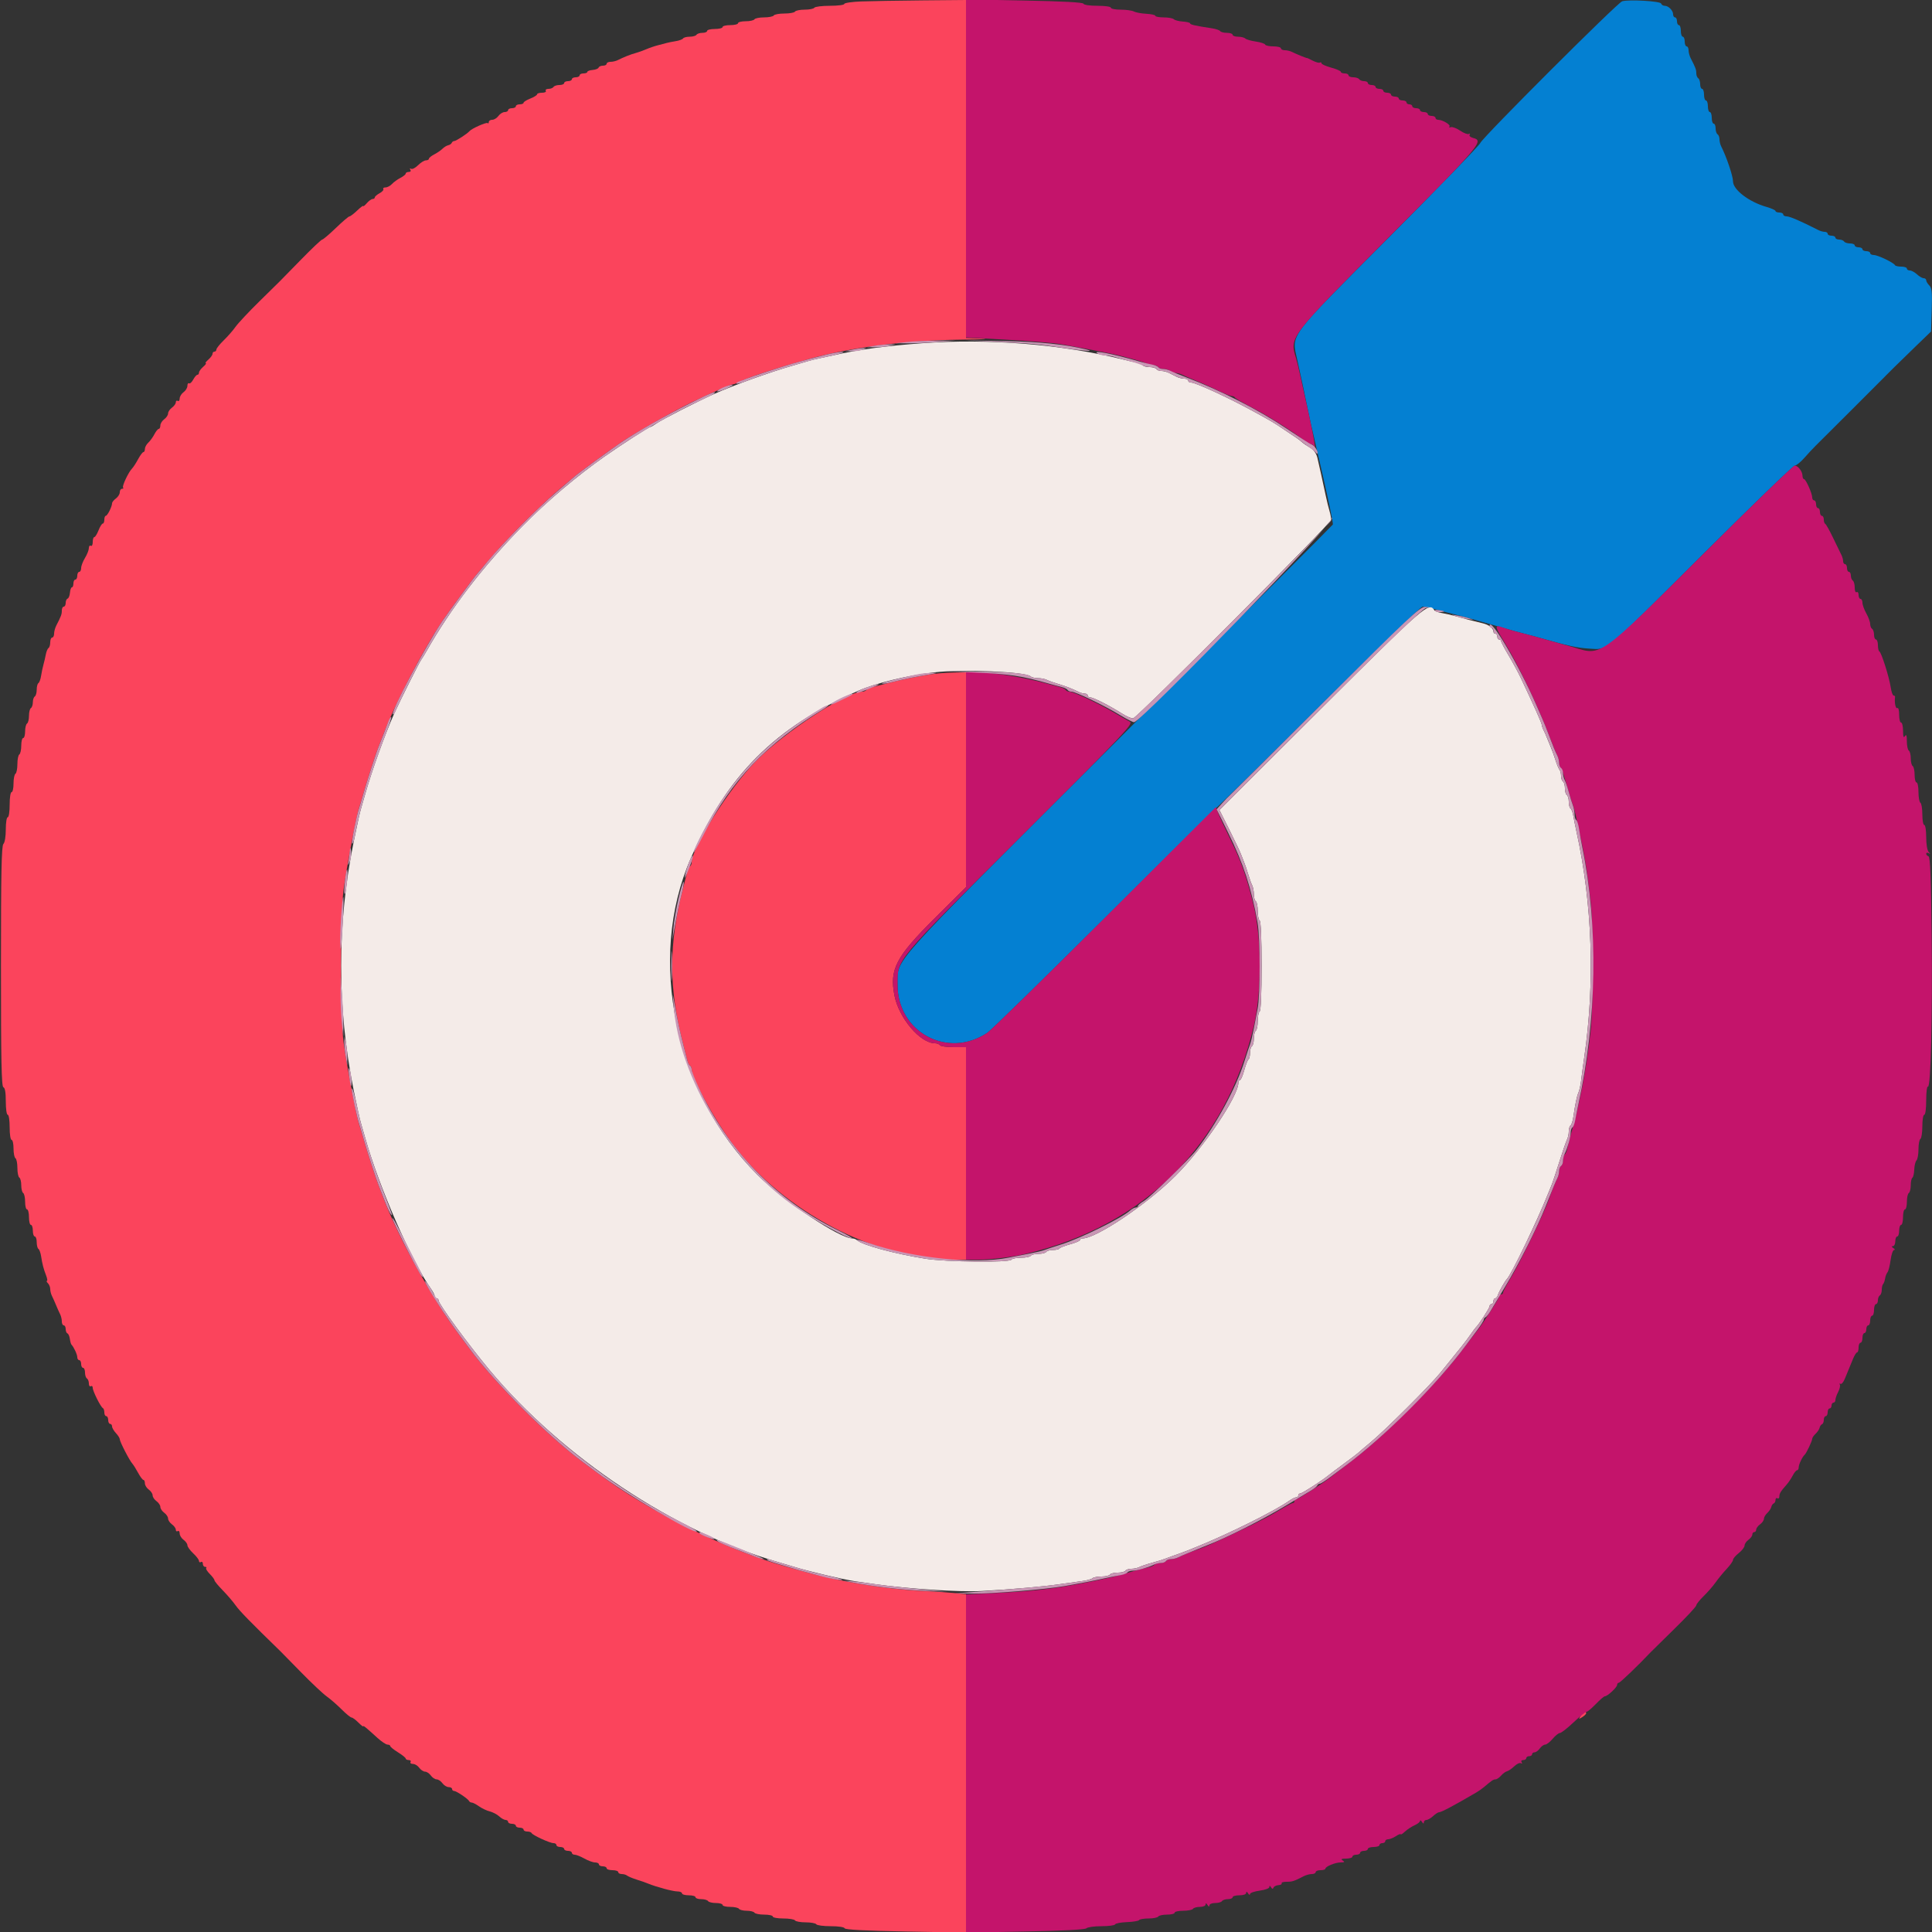 <svg xmlns="http://www.w3.org/2000/svg" xmlns:xlink="http://www.w3.org/1999/xlink" id="svg" width="400" height="400" viewBox="0, 0, 400,400"><rect x="0" y="0" width="400" height="400" fill="#333333" stroke="none"/><g id="svgg"><path id="path0" d="M335.856 0.262 C 334.878 0.543,306.882 28.510,306.473 29.614 C 306.300 30.082,297.792 38.865,287.566 49.133 C 266.325 70.459,267.383 69.039,268.603 74.600 C 269.551 78.925,269.854 80.347,270.560 83.800 C 271.229 87.074,271.341 87.576,272.800 93.800 C 274.872 102.641,276.099 108.432,275.939 108.607 C 275.007 109.626,261.379 123.269,227.849 156.751 C 183.469 201.067,185.869 198.380,185.826 203.800 C 185.746 213.682,196.157 219.316,204.394 213.848 C 205.167 213.335,215.719 203.034,227.842 190.958 C 239.966 178.881,250.986 168.010,252.332 166.800 C 253.678 165.590,263.577 155.825,274.330 145.100 C 285.082 134.375,294.168 125.600,294.520 125.600 C 294.873 125.600,296.205 125.887,297.480 126.239 C 298.756 126.590,300.430 127.028,301.200 127.212 C 301.970 127.396,303.275 127.739,304.100 127.973 C 304.925 128.208,306.275 128.590,307.100 128.823 C 307.925 129.055,309.185 129.415,309.900 129.623 C 312.754 130.451,314.263 130.869,315.600 131.200 C 316.370 131.391,317.630 131.726,318.400 131.946 C 324.622 133.719,326.562 134.146,329.068 134.293 C 332.957 134.521,331.637 135.617,352.610 114.733 C 362.736 104.650,371.286 96.392,371.610 96.382 C 371.935 96.371,372.830 95.644,373.600 94.765 C 374.370 93.887,375.410 92.770,375.912 92.284 C 376.694 91.526,389.886 78.347,392.200 76.012 C 392.640 75.568,394.530 73.727,396.400 71.921 L 399.799 68.637 399.941 64.188 C 400.057 60.510,399.971 59.628,399.441 59.098 C 399.088 58.746,398.800 58.264,398.800 58.029 C 398.800 57.793,398.564 57.600,398.275 57.600 C 397.987 57.600,397.364 57.240,396.892 56.800 C 396.420 56.360,395.756 56.000,395.417 56.000 C 395.078 56.000,394.800 55.820,394.800 55.600 C 394.800 55.380,394.275 55.200,393.633 55.200 C 392.992 55.200,392.407 55.065,392.333 54.900 C 392.112 54.401,388.778 52.800,387.962 52.800 C 387.543 52.800,387.200 52.620,387.200 52.400 C 387.200 52.180,386.840 52.000,386.400 52.000 C 385.960 52.000,385.600 51.820,385.600 51.600 C 385.600 51.380,385.240 51.200,384.800 51.200 C 384.360 51.200,384.000 51.020,384.000 50.800 C 384.000 50.580,383.561 50.400,383.024 50.400 C 382.487 50.400,381.936 50.220,381.800 50.000 C 381.664 49.780,381.203 49.600,380.776 49.600 C 380.349 49.600,380.000 49.420,380.000 49.200 C 380.000 48.980,379.640 48.800,379.200 48.800 C 378.760 48.800,378.400 48.620,378.400 48.400 C 378.400 48.180,378.128 48.000,377.795 48.000 C 377.462 48.000,376.877 47.841,376.495 47.646 C 372.922 45.824,370.564 44.800,369.944 44.800 C 369.535 44.800,369.200 44.620,369.200 44.400 C 369.200 44.180,368.840 44.000,368.400 44.000 C 367.960 44.000,367.600 43.859,367.600 43.687 C 367.600 43.515,366.745 43.129,365.700 42.829 C 362.078 41.787,358.800 39.273,358.800 37.536 C 358.800 36.453,357.448 32.457,356.353 30.305 C 356.159 29.923,356.000 29.259,356.000 28.829 C 356.000 28.399,355.820 27.936,355.600 27.800 C 355.380 27.664,355.200 27.113,355.200 26.576 C 355.200 26.039,355.020 25.600,354.800 25.600 C 354.580 25.600,354.400 25.060,354.400 24.400 C 354.400 23.740,354.220 23.200,354.000 23.200 C 353.780 23.200,353.600 22.660,353.600 22.000 C 353.600 21.340,353.420 20.800,353.200 20.800 C 352.980 20.800,352.800 20.260,352.800 19.600 C 352.800 18.940,352.620 18.400,352.400 18.400 C 352.180 18.400,352.000 17.961,352.000 17.424 C 352.000 16.887,351.820 16.336,351.600 16.200 C 351.380 16.064,351.200 15.601,351.200 15.171 C 351.200 14.416,351.056 14.026,350.062 12.105 C 349.808 11.613,349.600 10.848,349.600 10.405 C 349.600 9.962,349.420 9.600,349.200 9.600 C 348.980 9.600,348.800 9.150,348.800 8.600 C 348.800 8.050,348.620 7.600,348.400 7.600 C 348.180 7.600,348.000 7.060,348.000 6.400 C 348.000 5.740,347.820 5.200,347.600 5.200 C 347.380 5.200,347.200 4.840,347.200 4.400 C 347.200 3.960,347.020 3.600,346.800 3.600 C 346.580 3.600,346.400 3.317,346.400 2.971 C 346.400 2.177,345.442 1.200,344.662 1.200 C 344.335 1.200,343.996 0.987,343.909 0.727 C 343.744 0.231,337.266 -0.143,335.856 0.262 " stroke="none" fill="#0480d2" fill-rule="evenodd"></path><path id="path1" d="M191.000 71.055 C 183.206 71.632,177.780 72.369,172.600 73.552 C 171.720 73.753,170.370 74.041,169.600 74.193 C 168.830 74.344,167.750 74.611,167.200 74.787 C 166.650 74.963,165.390 75.335,164.400 75.614 C 159.620 76.960,151.966 79.717,147.742 81.614 C 144.294 83.163,137.031 86.876,135.938 87.649 C 135.354 88.062,134.775 88.400,134.651 88.400 C 134.335 88.400,128.793 91.972,125.200 94.491 C 119.455 98.519,113.111 103.895,108.182 108.911 C 100.012 117.224,93.337 125.920,88.308 134.800 C 87.872 135.570,87.374 136.380,87.202 136.600 C 86.816 137.095,82.800 145.101,81.614 147.742 C 79.717 151.966,76.960 159.620,75.614 164.400 C 75.335 165.390,74.970 166.650,74.803 167.200 C 74.507 168.174,74.074 170.120,73.245 174.200 C 69.766 191.318,69.758 208.429,73.219 225.700 C 73.934 229.267,74.499 231.799,74.803 232.800 C 74.970 233.350,75.335 234.610,75.614 235.600 C 78.451 245.676,85.205 261.164,89.247 266.862 C 89.661 267.446,90.000 268.121,90.000 268.362 C 90.000 268.603,90.180 268.800,90.400 268.800 C 90.620 268.800,90.800 268.997,90.800 269.239 C 90.800 269.977,97.019 278.469,101.372 283.676 C 116.481 301.747,139.636 317.167,161.000 323.384 C 162.320 323.768,163.850 324.223,164.400 324.395 C 167.393 325.330,174.639 327.037,177.200 327.409 C 178.190 327.553,180.080 327.825,181.400 328.014 C 187.972 328.953,198.872 329.651,203.200 329.409 C 209.492 329.059,216.043 328.484,219.400 327.990 C 220.940 327.763,223.010 327.475,224.000 327.350 C 224.990 327.225,225.971 326.960,226.180 326.761 C 226.389 326.563,227.233 326.400,228.056 326.400 C 228.879 326.400,229.664 326.220,229.800 326.000 C 229.936 325.780,230.656 325.600,231.400 325.600 C 232.144 325.600,232.864 325.420,233.000 325.200 C 233.136 324.980,233.689 324.800,234.229 324.800 C 234.769 324.800,235.523 324.638,235.905 324.439 C 236.287 324.240,237.410 323.860,238.400 323.593 C 239.390 323.327,240.560 322.967,241.000 322.795 C 241.440 322.622,242.430 322.264,243.200 322.000 C 243.970 321.736,245.005 321.357,245.500 321.160 C 245.995 320.962,246.805 320.638,247.300 320.441 C 253.989 317.771,263.860 312.883,266.862 310.753 C 267.446 310.339,268.121 310.000,268.362 310.000 C 268.603 310.000,268.800 309.820,268.800 309.600 C 268.800 309.380,268.990 309.200,269.222 309.200 C 269.611 309.200,273.688 306.568,275.162 305.365 C 275.513 305.079,276.970 303.985,278.400 302.935 C 279.830 301.884,281.090 300.925,281.200 300.803 C 281.310 300.682,282.478 299.686,283.796 298.591 C 286.799 296.096,296.069 286.856,298.201 284.233 C 302.647 278.763,303.494 277.692,304.390 276.400 C 304.924 275.630,305.460 274.910,305.581 274.800 C 306.177 274.256,308.400 270.814,308.400 270.435 C 308.400 270.196,308.580 270.000,308.800 270.000 C 309.020 270.000,309.200 269.730,309.200 269.400 C 309.200 269.070,309.359 268.800,309.553 268.800 C 309.748 268.800,310.007 268.485,310.129 268.100 C 310.346 267.415,311.604 265.196,312.000 264.800 C 312.892 263.908,318.226 252.850,320.441 247.300 C 320.638 246.805,320.972 245.995,321.182 245.500 C 321.392 245.005,322.132 242.800,322.827 240.600 C 323.521 238.400,324.249 236.287,324.445 235.905 C 324.640 235.523,324.800 234.769,324.800 234.229 C 324.800 233.689,324.961 233.148,325.158 233.026 C 325.355 232.905,325.614 232.129,325.735 231.303 C 326.154 228.435,326.456 226.996,326.806 226.200 C 327.000 225.760,327.253 224.590,327.368 223.600 C 327.483 222.610,327.761 220.540,327.986 219.000 C 330.248 203.493,329.693 187.167,326.396 172.200 C 326.154 171.100,325.856 169.613,325.734 168.896 C 325.612 168.179,325.351 167.494,325.156 167.373 C 324.960 167.252,324.800 166.634,324.800 166.000 C 324.800 165.366,324.620 164.736,324.400 164.600 C 324.180 164.464,324.000 163.834,324.000 163.200 C 324.000 162.566,323.820 161.936,323.600 161.800 C 323.380 161.664,323.200 161.149,323.200 160.656 C 323.200 160.163,323.057 159.589,322.882 159.380 C 322.707 159.171,322.335 158.280,322.055 157.400 C 321.776 156.520,321.355 155.350,321.120 154.800 C 320.885 154.250,320.516 153.350,320.300 152.800 C 320.084 152.250,319.748 151.487,319.553 151.105 C 319.359 150.723,319.200 150.246,319.200 150.045 C 319.200 149.711,317.560 146.042,314.888 140.400 C 314.315 139.190,313.161 137.057,312.323 135.659 C 311.485 134.262,310.800 132.957,310.800 132.759 C 310.800 132.562,310.620 132.400,310.400 132.400 C 310.180 132.400,310.000 132.130,310.000 131.800 C 310.000 131.470,309.820 131.200,309.600 131.200 C 309.380 131.200,309.200 131.007,309.200 130.771 C 309.200 130.075,308.270 129.349,306.993 129.047 C 304.950 128.563,303.063 128.071,301.400 127.589 C 300.520 127.334,299.213 127.032,298.496 126.919 C 297.779 126.805,297.094 126.551,296.973 126.356 C 295.862 124.559,294.979 125.327,273.385 146.846 L 252.466 167.692 254.497 171.746 C 255.614 173.976,256.679 176.205,256.864 176.700 C 257.049 177.195,257.368 178.005,257.574 178.500 C 257.779 178.995,258.161 180.120,258.423 181.000 C 258.684 181.880,259.056 182.913,259.249 183.295 C 259.442 183.677,259.600 184.521,259.600 185.171 C 259.600 185.821,259.780 186.464,260.000 186.600 C 260.220 186.736,260.400 187.636,260.400 188.600 C 260.400 189.564,260.580 190.464,260.800 190.600 C 261.048 190.753,261.200 194.330,261.200 200.000 C 261.200 205.670,261.048 209.247,260.800 209.400 C 260.580 209.536,260.400 210.436,260.400 211.400 C 260.400 212.364,260.220 213.264,260.000 213.400 C 259.780 213.536,259.600 214.256,259.600 215.000 C 259.600 215.744,259.420 216.464,259.200 216.600 C 258.980 216.736,258.800 217.366,258.800 218.000 C 258.800 218.634,258.656 219.242,258.479 219.351 C 258.303 219.460,257.910 220.461,257.607 221.575 C 257.304 222.689,256.908 223.600,256.728 223.600 C 256.547 223.600,256.400 223.836,256.400 224.125 C 256.400 226.943,249.228 237.585,243.407 243.407 C 237.523 249.290,226.972 256.400,224.125 256.400 C 223.836 256.400,223.600 256.547,223.600 256.728 C 223.600 256.908,222.689 257.304,221.575 257.607 C 220.461 257.910,219.460 258.303,219.351 258.479 C 219.242 258.656,218.634 258.800,218.000 258.800 C 217.366 258.800,216.736 258.980,216.600 259.200 C 216.464 259.420,215.744 259.600,215.000 259.600 C 214.256 259.600,213.536 259.780,213.400 260.000 C 213.264 260.220,212.364 260.400,211.400 260.400 C 210.436 260.400,209.536 260.580,209.400 260.800 C 209.006 261.438,195.900 261.291,191.565 260.600 C 185.195 259.585,178.472 257.760,177.420 256.761 C 177.211 256.562,176.782 256.400,176.466 256.400 C 173.786 256.400,162.243 248.659,156.796 243.207 C 139.692 226.091,133.896 198.576,143.003 177.728 C 150.555 160.441,160.424 150.576,177.750 142.993 C 181.320 141.431,187.926 139.832,193.400 139.206 C 199.339 138.526,212.360 139.069,213.380 140.039 C 213.589 140.237,214.266 140.400,214.885 140.400 C 215.504 140.400,216.323 140.558,216.705 140.751 C 217.087 140.944,218.120 141.316,219.000 141.577 C 220.631 142.062,222.051 142.614,223.295 143.247 C 223.677 143.441,224.262 143.600,224.595 143.600 C 224.928 143.600,225.200 143.780,225.200 144.000 C 225.200 144.220,225.452 144.400,225.759 144.400 C 226.388 144.400,229.716 146.098,232.330 147.752 C 233.281 148.355,234.307 148.792,234.610 148.724 C 235.554 148.512,275.600 108.347,275.600 107.613 C 275.600 107.231,275.442 106.398,275.250 105.760 C 275.057 105.122,274.709 103.700,274.475 102.600 C 273.827 99.544,273.123 96.353,272.753 94.792 C 272.532 93.860,272.015 93.145,271.224 92.678 C 270.567 92.290,269.790 91.753,269.498 91.486 C 269.205 91.219,268.686 90.820,268.343 90.600 C 268.000 90.380,266.928 89.664,265.960 89.008 C 263.676 87.462,263.456 87.331,259.527 85.174 C 254.443 82.384,247.546 79.200,246.588 79.200 C 246.265 79.200,246.000 79.020,246.000 78.800 C 246.000 78.580,245.638 78.400,245.195 78.400 C 244.752 78.400,244.032 78.220,243.595 78.000 C 243.158 77.780,242.442 77.420,242.005 77.200 C 241.568 76.980,240.859 76.800,240.429 76.800 C 239.999 76.800,239.536 76.620,239.400 76.400 C 239.264 76.180,238.634 76.000,238.000 76.000 C 237.366 76.000,236.749 75.841,236.629 75.646 C 236.508 75.451,235.913 75.193,235.305 75.071 C 234.697 74.949,233.390 74.648,232.400 74.403 C 219.787 71.274,204.606 70.046,191.000 71.055 " stroke="none" fill="#f4ebe8" fill-rule="evenodd"></path><path id="path2" d="M178.300 0.298 C 176.375 0.371,174.800 0.604,174.800 0.816 C 174.800 1.027,173.461 1.200,171.824 1.200 C 170.187 1.200,168.736 1.380,168.600 1.600 C 168.464 1.820,167.564 2.000,166.600 2.000 C 165.636 2.000,164.736 2.180,164.600 2.400 C 164.464 2.620,163.474 2.800,162.400 2.800 C 161.326 2.800,160.336 2.980,160.200 3.200 C 160.064 3.420,159.164 3.600,158.200 3.600 C 157.236 3.600,156.336 3.780,156.200 4.000 C 156.064 4.220,155.243 4.400,154.376 4.400 C 153.509 4.400,152.800 4.580,152.800 4.800 C 152.800 5.020,152.080 5.200,151.200 5.200 C 150.320 5.200,149.600 5.380,149.600 5.600 C 149.600 5.820,148.880 6.000,148.000 6.000 C 147.120 6.000,146.400 6.180,146.400 6.400 C 146.400 6.620,145.961 6.800,145.424 6.800 C 144.887 6.800,144.336 6.980,144.200 7.200 C 144.064 7.420,143.434 7.600,142.800 7.600 C 142.166 7.600,141.548 7.760,141.427 7.956 C 141.306 8.151,140.621 8.405,139.904 8.520 C 139.187 8.635,138.330 8.806,138.000 8.902 C 137.670 8.997,136.860 9.210,136.200 9.375 C 135.540 9.540,134.460 9.908,133.800 10.193 C 133.140 10.478,132.150 10.832,131.600 10.981 C 130.557 11.262,129.091 11.844,127.905 12.447 C 127.523 12.641,126.848 12.800,126.405 12.800 C 125.962 12.800,125.600 12.980,125.600 13.200 C 125.600 13.420,125.255 13.600,124.833 13.600 C 124.412 13.600,124.007 13.778,123.933 13.997 C 123.860 14.215,123.305 14.434,122.700 14.484 C 122.095 14.534,121.600 14.715,121.600 14.887 C 121.600 15.059,121.240 15.200,120.800 15.200 C 120.360 15.200,120.000 15.380,120.000 15.600 C 120.000 15.820,119.640 16.000,119.200 16.000 C 118.760 16.000,118.400 16.180,118.400 16.400 C 118.400 16.620,118.040 16.800,117.600 16.800 C 117.160 16.800,116.800 16.980,116.800 17.200 C 116.800 17.420,116.361 17.600,115.824 17.600 C 115.287 17.600,114.736 17.780,114.600 18.000 C 114.464 18.220,113.993 18.400,113.553 18.400 C 113.113 18.400,112.864 18.580,113.000 18.800 C 113.140 19.027,112.804 19.200,112.224 19.200 C 111.661 19.200,111.200 19.346,111.200 19.525 C 111.200 19.704,110.570 20.098,109.800 20.400 C 109.030 20.702,108.400 21.096,108.400 21.275 C 108.400 21.454,108.040 21.600,107.600 21.600 C 107.160 21.600,106.800 21.780,106.800 22.000 C 106.800 22.220,106.440 22.400,106.000 22.400 C 105.560 22.400,105.200 22.580,105.200 22.800 C 105.200 23.020,104.880 23.200,104.488 23.200 C 104.097 23.200,103.517 23.560,103.200 24.000 C 102.883 24.440,102.303 24.800,101.912 24.800 C 101.520 24.800,101.200 25.010,101.200 25.267 C 101.200 25.523,101.088 25.621,100.950 25.484 C 100.715 25.249,97.632 26.622,97.200 27.154 C 96.789 27.660,94.418 29.200,94.050 29.200 C 93.839 29.200,93.607 29.366,93.533 29.570 C 93.460 29.773,93.130 29.998,92.800 30.070 C 92.470 30.141,91.930 30.471,91.600 30.803 C 91.270 31.134,90.505 31.660,89.900 31.970 C 89.295 32.281,88.800 32.685,88.800 32.868 C 88.800 33.050,88.522 33.200,88.182 33.200 C 87.842 33.200,87.110 33.653,86.556 34.208 C 86.002 34.762,85.352 35.094,85.112 34.946 C 84.851 34.785,84.791 34.862,84.962 35.138 C 85.131 35.412,84.993 35.600,84.624 35.600 C 84.281 35.600,84.000 35.750,84.000 35.932 C 84.000 36.115,83.505 36.519,82.900 36.830 C 82.295 37.140,81.509 37.711,81.153 38.097 C 80.797 38.484,80.202 38.800,79.829 38.800 C 79.457 38.800,79.247 38.953,79.363 39.140 C 79.478 39.327,79.129 39.717,78.586 40.007 C 78.044 40.298,77.600 40.685,77.600 40.868 C 77.600 41.050,77.396 41.200,77.147 41.200 C 76.898 41.200,76.358 41.588,75.947 42.061 C 75.536 42.535,75.200 42.803,75.200 42.658 C 75.200 42.512,74.633 42.935,73.941 43.597 C 73.248 44.258,72.534 44.800,72.354 44.800 C 72.173 44.800,70.905 45.880,69.535 47.200 C 68.165 48.520,66.893 49.600,66.708 49.600 C 66.523 49.600,64.573 51.445,62.373 53.700 C 60.174 55.955,58.192 57.980,57.968 58.200 C 57.745 58.420,55.795 60.338,53.635 62.463 C 51.475 64.588,49.284 66.928,48.766 67.663 C 48.249 68.398,47.145 69.661,46.313 70.469 C 45.481 71.276,44.800 72.131,44.800 72.369 C 44.800 72.606,44.620 72.800,44.400 72.800 C 44.180 72.800,44.000 73.004,44.000 73.253 C 44.000 73.502,43.612 74.042,43.139 74.453 C 42.665 74.864,42.423 75.200,42.600 75.200 C 42.777 75.200,42.535 75.536,42.061 75.947 C 41.588 76.358,41.200 76.898,41.200 77.147 C 41.200 77.396,41.050 77.600,40.868 77.600 C 40.685 77.600,40.298 78.044,40.007 78.586 C 39.717 79.129,39.327 79.478,39.140 79.363 C 38.953 79.247,38.800 79.484,38.800 79.888 C 38.800 80.293,38.440 80.883,38.000 81.200 C 37.560 81.517,37.200 82.107,37.200 82.512 C 37.200 82.916,37.020 83.136,36.800 83.000 C 36.580 82.864,36.400 82.994,36.400 83.288 C 36.400 83.583,36.040 84.083,35.600 84.400 C 35.160 84.717,34.800 85.257,34.800 85.600 C 34.800 85.943,34.440 86.483,34.000 86.800 C 33.560 87.117,33.200 87.697,33.200 88.088 C 33.200 88.480,33.050 88.800,32.868 88.800 C 32.685 88.800,32.281 89.295,31.970 89.900 C 31.660 90.505,31.089 91.291,30.703 91.647 C 30.316 92.003,30.000 92.588,30.000 92.947 C 30.000 93.306,29.861 93.600,29.691 93.600 C 29.521 93.600,29.026 94.262,28.591 95.071 C 28.156 95.879,27.596 96.746,27.346 96.996 C 26.599 97.745,25.215 100.682,25.484 100.950 C 25.621 101.088,25.523 101.200,25.267 101.200 C 25.010 101.200,24.800 101.520,24.800 101.912 C 24.800 102.303,24.440 102.883,24.000 103.200 C 23.560 103.517,23.200 103.971,23.200 104.209 C 23.200 104.875,22.237 106.793,21.900 106.797 C 21.735 106.799,21.600 107.160,21.600 107.600 C 21.600 108.040,21.454 108.400,21.275 108.400 C 21.096 108.400,20.702 109.030,20.400 109.800 C 20.098 110.570,19.704 111.200,19.525 111.200 C 19.346 111.200,19.200 111.661,19.200 112.224 C 19.200 112.804,19.027 113.140,18.800 113.000 C 18.580 112.864,18.399 113.078,18.399 113.476 C 18.398 113.874,18.038 114.789,17.599 115.510 C 17.159 116.230,16.800 117.175,16.800 117.610 C 16.800 118.044,16.620 118.400,16.400 118.400 C 16.180 118.400,16.000 118.760,16.000 119.200 C 16.000 119.640,15.820 120.000,15.600 120.000 C 15.380 120.000,15.200 120.360,15.200 120.800 C 15.200 121.240,15.059 121.600,14.887 121.600 C 14.715 121.600,14.534 122.095,14.484 122.700 C 14.434 123.305,14.215 123.860,13.997 123.933 C 13.778 124.007,13.600 124.412,13.600 124.833 C 13.600 125.255,13.420 125.600,13.200 125.600 C 12.980 125.600,12.800 125.962,12.800 126.405 C 12.800 127.183,12.658 127.569,11.662 129.495 C 11.408 129.987,11.200 130.752,11.200 131.195 C 11.200 131.638,11.020 132.000,10.800 132.000 C 10.580 132.000,10.400 132.439,10.400 132.976 C 10.400 133.513,10.241 134.051,10.046 134.171 C 9.851 134.292,9.600 134.887,9.487 135.495 C 9.373 136.103,9.153 137.050,8.996 137.600 C 8.839 138.150,8.621 139.187,8.511 139.904 C 8.401 140.621,8.151 141.306,7.956 141.427 C 7.760 141.548,7.600 142.166,7.600 142.800 C 7.600 143.434,7.420 144.064,7.200 144.200 C 6.980 144.336,6.800 144.876,6.800 145.400 C 6.800 145.924,6.620 146.464,6.400 146.600 C 6.180 146.736,6.000 147.456,6.000 148.200 C 6.000 148.944,5.820 149.664,5.600 149.800 C 5.380 149.936,5.200 150.667,5.200 151.424 C 5.200 152.181,5.020 152.800,4.800 152.800 C 4.580 152.800,4.400 153.509,4.400 154.376 C 4.400 155.243,4.220 156.064,4.000 156.200 C 3.780 156.336,3.600 157.236,3.600 158.200 C 3.600 159.164,3.420 160.064,3.200 160.200 C 2.980 160.336,2.800 161.247,2.800 162.224 C 2.800 163.201,2.620 164.000,2.400 164.000 C 2.174 164.000,2.000 165.133,2.000 166.600 C 2.000 168.067,1.826 169.200,1.600 169.200 C 1.376 169.200,1.200 170.307,1.200 171.720 C 1.200 173.203,0.994 174.446,0.700 174.740 C 0.311 175.129,0.200 180.743,0.200 200.087 C 0.200 219.608,0.307 224.969,0.700 225.100 C 1.036 225.212,1.200 226.176,1.200 228.033 C 1.200 229.611,1.372 230.800,1.600 230.800 C 1.826 230.800,2.000 231.933,2.000 233.400 C 2.000 234.867,2.174 236.000,2.400 236.000 C 2.620 236.000,2.800 236.799,2.800 237.776 C 2.800 238.753,2.980 239.664,3.200 239.800 C 3.420 239.936,3.600 240.836,3.600 241.800 C 3.600 242.764,3.780 243.664,4.000 243.800 C 4.220 243.936,4.400 244.656,4.400 245.400 C 4.400 246.144,4.580 246.864,4.800 247.000 C 5.020 247.136,5.200 247.957,5.200 248.824 C 5.200 249.691,5.380 250.400,5.600 250.400 C 5.820 250.400,6.000 251.120,6.000 252.000 C 6.000 252.880,6.180 253.600,6.400 253.600 C 6.620 253.600,6.800 254.140,6.800 254.800 C 6.800 255.460,6.980 256.000,7.200 256.000 C 7.420 256.000,7.600 256.529,7.600 257.176 C 7.600 257.823,7.760 258.452,7.956 258.573 C 8.151 258.694,8.401 259.379,8.511 260.096 C 8.762 261.734,9.015 262.705,9.555 264.100 C 9.789 264.705,9.859 265.200,9.710 265.200 C 9.562 265.200,9.656 265.416,9.920 265.680 C 10.184 265.944,10.400 266.486,10.400 266.885 C 10.400 267.284,10.559 267.923,10.753 268.305 C 10.948 268.687,11.329 269.540,11.600 270.200 C 11.871 270.860,12.252 271.713,12.447 272.095 C 12.641 272.477,12.800 273.152,12.800 273.595 C 12.800 274.038,12.980 274.400,13.200 274.400 C 13.420 274.400,13.600 274.745,13.600 275.167 C 13.600 275.588,13.763 275.993,13.962 276.067 C 14.161 276.140,14.386 276.650,14.462 277.200 C 14.538 277.750,14.690 278.290,14.800 278.400 C 15.278 278.878,16.000 280.439,16.000 280.995 C 16.000 281.328,16.180 281.600,16.400 281.600 C 16.620 281.600,16.800 281.960,16.800 282.400 C 16.800 282.840,16.980 283.200,17.200 283.200 C 17.420 283.200,17.600 283.639,17.600 284.176 C 17.600 284.713,17.780 285.264,18.000 285.400 C 18.220 285.536,18.400 286.007,18.400 286.447 C 18.400 286.887,18.580 287.136,18.800 287.000 C 19.020 286.864,19.200 287.016,19.200 287.339 C 19.200 288.022,20.860 291.338,21.300 291.533 C 21.465 291.607,21.600 292.012,21.600 292.433 C 21.600 292.855,21.780 293.200,22.000 293.200 C 22.220 293.200,22.400 293.560,22.400 294.000 C 22.400 294.440,22.580 294.800,22.800 294.800 C 23.020 294.800,23.200 295.036,23.200 295.325 C 23.200 295.613,23.560 296.236,24.000 296.708 C 24.440 297.180,24.800 297.755,24.800 297.986 C 24.800 298.484,26.825 302.412,27.400 303.029 C 27.620 303.266,28.156 304.121,28.591 304.929 C 29.026 305.738,29.521 306.400,29.691 306.400 C 29.861 306.400,30.000 306.720,30.000 307.112 C 30.000 307.503,30.360 308.083,30.800 308.400 C 31.240 308.717,31.600 309.257,31.600 309.600 C 31.600 309.943,31.960 310.483,32.400 310.800 C 32.840 311.117,33.200 311.657,33.200 312.000 C 33.200 312.343,33.560 312.883,34.000 313.200 C 34.440 313.517,34.800 314.057,34.800 314.400 C 34.800 314.743,35.160 315.283,35.600 315.600 C 36.040 315.917,36.400 316.417,36.400 316.712 C 36.400 317.006,36.580 317.136,36.800 317.000 C 37.020 316.864,37.200 317.084,37.200 317.488 C 37.200 317.893,37.560 318.483,38.000 318.800 C 38.440 319.117,38.800 319.625,38.800 319.928 C 38.800 320.231,39.340 320.983,40.000 321.600 C 40.660 322.217,41.200 322.929,41.200 323.184 C 41.200 323.439,41.380 323.536,41.600 323.400 C 41.820 323.264,42.000 323.433,42.000 323.776 C 42.000 324.119,42.210 324.400,42.467 324.400 C 42.723 324.400,42.824 324.509,42.691 324.642 C 42.558 324.776,42.888 325.324,43.424 325.861 C 43.961 326.397,44.400 326.988,44.400 327.173 C 44.400 327.359,45.169 328.296,46.110 329.255 C 47.050 330.215,48.262 331.630,48.803 332.400 C 49.605 333.541,51.935 335.927,58.095 341.913 C 58.258 342.071,60.164 344.012,62.331 346.227 C 64.498 348.442,66.885 350.689,67.636 351.222 C 68.386 351.754,69.770 352.957,70.711 353.895 C 71.651 354.833,72.588 355.600,72.792 355.600 C 72.997 355.600,73.622 356.058,74.182 356.618 C 74.742 357.178,75.200 357.538,75.200 357.418 C 75.200 357.184,75.725 357.611,78.134 359.804 C 78.978 360.572,79.923 361.200,80.234 361.200 C 80.545 361.200,80.800 361.338,80.800 361.506 C 80.800 361.674,81.520 362.256,82.400 362.800 C 83.280 363.344,84.000 363.926,84.000 364.094 C 84.000 364.262,84.281 364.400,84.624 364.400 C 84.967 364.400,85.136 364.580,85.000 364.800 C 84.864 365.020,85.084 365.200,85.488 365.200 C 85.893 365.200,86.483 365.560,86.800 366.000 C 87.117 366.440,87.657 366.800,88.000 366.800 C 88.343 366.800,88.883 367.160,89.200 367.600 C 89.517 368.040,90.057 368.400,90.400 368.400 C 90.743 368.400,91.283 368.760,91.600 369.200 C 91.917 369.640,92.497 370.000,92.888 370.000 C 93.280 370.000,93.600 370.180,93.600 370.400 C 93.600 370.620,93.787 370.800,94.016 370.800 C 94.490 370.800,96.931 372.445,97.133 372.900 C 97.207 373.065,97.449 373.200,97.672 373.200 C 97.894 373.200,98.565 373.548,99.163 373.973 C 99.760 374.399,100.772 374.878,101.411 375.039 C 102.050 375.199,102.928 375.661,103.362 376.065 C 103.796 376.469,104.387 376.800,104.675 376.800 C 104.964 376.800,105.200 376.980,105.200 377.200 C 105.200 377.420,105.560 377.600,106.000 377.600 C 106.440 377.600,106.800 377.780,106.800 378.000 C 106.800 378.220,107.160 378.400,107.600 378.400 C 108.040 378.400,108.400 378.580,108.400 378.800 C 108.400 379.020,108.745 379.200,109.167 379.200 C 109.588 379.200,109.993 379.343,110.067 379.519 C 110.247 379.949,113.839 381.600,114.596 381.600 C 114.928 381.600,115.200 381.780,115.200 382.000 C 115.200 382.220,115.560 382.400,116.000 382.400 C 116.440 382.400,116.800 382.580,116.800 382.800 C 116.800 383.020,117.160 383.200,117.600 383.200 C 118.040 383.200,118.400 383.380,118.400 383.600 C 118.400 383.820,118.665 384.000,118.988 384.000 C 119.311 384.000,120.217 384.360,121.000 384.800 C 121.783 385.240,122.779 385.600,123.212 385.600 C 123.645 385.600,124.000 385.780,124.000 386.000 C 124.000 386.220,124.360 386.400,124.800 386.400 C 125.240 386.400,125.600 386.580,125.600 386.800 C 125.600 387.020,126.140 387.200,126.800 387.200 C 127.460 387.200,128.000 387.380,128.000 387.600 C 128.000 387.820,128.324 388.000,128.720 388.000 C 129.116 388.000,129.611 388.143,129.820 388.318 C 130.029 388.493,130.920 388.865,131.800 389.145 C 132.680 389.424,133.760 389.801,134.200 389.983 C 135.884 390.678,139.333 391.600,140.246 391.600 C 140.771 391.600,141.200 391.780,141.200 392.000 C 141.200 392.220,141.830 392.400,142.600 392.400 C 143.370 392.400,144.000 392.580,144.000 392.800 C 144.000 393.020,144.529 393.200,145.176 393.200 C 145.823 393.200,146.464 393.380,146.600 393.600 C 146.736 393.820,147.467 394.000,148.224 394.000 C 148.981 394.000,149.600 394.180,149.600 394.400 C 149.600 394.620,150.309 394.800,151.176 394.800 C 152.043 394.800,152.864 394.980,153.000 395.200 C 153.136 395.420,153.856 395.600,154.600 395.600 C 155.344 395.600,156.064 395.780,156.200 396.000 C 156.336 396.220,157.247 396.400,158.224 396.400 C 159.201 396.400,160.000 396.580,160.000 396.800 C 160.000 397.020,160.979 397.200,162.176 397.200 C 163.373 397.200,164.464 397.380,164.600 397.600 C 164.736 397.820,165.726 398.000,166.800 398.000 C 167.874 398.000,168.864 398.180,169.000 398.400 C 169.136 398.620,170.482 398.800,171.990 398.800 C 173.599 398.800,174.793 398.979,174.877 399.232 C 174.974 399.523,179.114 399.739,187.511 399.894 L 200.000 400.123 200.000 365.091 L 200.000 330.058 197.900 329.845 C 196.745 329.727,193.649 329.525,191.020 329.395 C 183.131 329.004,173.648 327.430,165.900 325.227 C 165.075 324.992,163.815 324.640,163.100 324.443 C 150.554 321.001,134.379 312.992,123.600 304.884 C 122.610 304.139,121.269 303.141,120.621 302.665 C 113.680 297.572,102.337 286.231,97.335 279.384 C 96.859 278.733,95.860 277.390,95.114 276.400 C 89.387 268.795,82.234 255.826,79.230 247.600 C 78.949 246.830,78.567 245.840,78.381 245.400 C 77.944 244.367,75.862 237.929,75.210 235.600 C 74.934 234.610,74.550 233.350,74.359 232.800 C 73.811 231.228,71.721 220.215,71.133 215.800 C 70.413 210.398,70.413 189.602,71.133 184.200 C 71.721 179.785,73.811 168.772,74.359 167.200 C 74.550 166.650,74.934 165.390,75.210 164.400 C 75.871 162.037,77.950 155.618,78.384 154.600 C 78.572 154.160,78.993 153.080,79.320 152.200 C 81.668 145.881,87.553 134.580,91.713 128.400 C 92.920 126.607,98.397 119.181,98.794 118.800 C 98.908 118.690,100.292 117.070,101.868 115.200 C 105.054 111.421,112.506 104.027,116.200 100.980 C 117.520 99.891,118.690 98.907,118.800 98.793 C 119.287 98.288,126.828 92.769,129.000 91.327 C 132.012 89.327,139.972 84.834,143.289 83.260 C 148.199 80.930,151.226 79.600,151.615 79.600 C 151.833 79.600,152.323 79.441,152.705 79.247 C 154.108 78.533,155.479 78.017,159.000 76.878 C 162.255 75.825,163.534 75.441,167.400 74.355 C 176.098 71.910,187.628 70.444,199.142 70.319 C 203.244 70.274,205.115 70.177,203.300 70.102 L 200.000 69.968 200.000 34.984 L 200.000 0.000 190.900 0.082 C 185.895 0.127,180.225 0.225,178.300 0.298 M192.400 139.651 C 189.429 140.133,186.253 140.800,183.600 141.500 C 182.390 141.819,180.992 142.173,180.494 142.288 C 179.996 142.402,179.490 142.654,179.370 142.848 C 179.251 143.041,178.868 143.200,178.520 143.200 C 175.215 143.200,162.421 151.559,156.480 157.600 C 151.037 163.136,143.200 175.509,143.200 178.568 C 143.200 178.890,143.041 179.251,142.848 179.370 C 142.654 179.490,142.402 179.996,142.288 180.494 C 142.173 180.992,141.819 182.390,141.500 183.600 C 138.402 195.345,138.402 204.655,141.500 216.400 C 141.819 217.610,142.173 219.008,142.288 219.506 C 142.402 220.004,142.654 220.510,142.848 220.630 C 143.041 220.749,143.200 221.106,143.200 221.422 C 143.200 223.220,148.019 231.984,151.676 236.837 C 162.290 250.922,181.198 260.800,197.546 260.800 L 200.000 260.800 200.000 238.800 L 200.000 216.800 197.424 216.800 C 196.007 216.800,194.736 216.620,194.600 216.400 C 194.464 216.180,194.000 216.000,193.568 216.000 C 190.531 216.000,186.112 210.796,185.196 206.141 C 184.122 200.684,185.463 198.119,193.620 190.017 L 200.000 183.680 200.000 161.440 L 200.000 139.200 197.300 139.248 C 195.815 139.274,193.610 139.455,192.400 139.651 M329.693 192.000 C 329.693 192.770,329.775 193.085,329.876 192.700 C 329.976 192.315,329.976 191.685,329.876 191.300 C 329.775 190.915,329.693 191.230,329.693 192.000 M327.287 355.209 C 326.819 355.959,326.841 355.981,327.591 355.513 C 328.036 355.235,328.400 354.871,328.400 354.704 C 328.400 354.126,327.791 354.403,327.287 355.209 " stroke="none" fill="#fb445c" fill-rule="evenodd"></path><path id="path3" d="M200.000 34.866 L 200.000 69.857 208.622 70.346 C 213.364 70.615,218.269 71.017,219.522 71.239 C 224.875 72.187,230.299 73.234,231.600 73.571 C 235.856 74.674,236.661 74.910,237.295 75.239 C 237.677 75.438,238.341 75.600,238.771 75.600 C 239.201 75.600,239.664 75.780,239.800 76.000 C 239.936 76.220,240.476 76.400,241.000 76.400 C 241.524 76.400,242.064 76.580,242.200 76.800 C 242.336 77.020,242.799 77.200,243.229 77.200 C 243.659 77.200,244.323 77.359,244.705 77.553 C 245.087 77.748,245.850 78.089,246.400 78.313 C 248.679 79.238,250.713 80.136,252.579 81.040 C 253.667 81.568,254.777 82.000,255.045 82.000 C 255.314 82.000,255.593 82.135,255.667 82.300 C 255.740 82.465,257.329 83.393,259.198 84.362 C 262.468 86.057,267.917 89.494,270.000 91.175 C 270.550 91.619,271.225 91.986,271.500 91.991 C 271.775 91.996,272.000 92.210,272.000 92.467 C 272.000 92.723,272.097 92.837,272.215 92.718 C 272.397 92.537,271.478 87.829,270.006 81.400 C 269.804 80.520,269.428 78.810,269.170 77.600 C 268.912 76.390,268.543 74.878,268.350 74.240 C 266.978 69.696,266.756 69.986,287.467 49.190 C 306.543 30.035,307.303 29.142,305.003 28.565 C 304.448 28.426,304.121 28.129,304.265 27.896 C 304.407 27.665,304.337 27.592,304.109 27.732 C 303.881 27.873,303.083 27.573,302.334 27.065 C 301.586 26.558,300.710 26.225,300.387 26.326 C 300.064 26.427,299.932 26.368,300.094 26.194 C 300.414 25.851,298.651 24.800,297.754 24.800 C 297.449 24.800,297.200 24.620,297.200 24.400 C 297.200 24.180,296.840 24.000,296.400 24.000 C 295.960 24.000,295.600 23.820,295.600 23.600 C 295.600 23.380,295.240 23.200,294.800 23.200 C 294.360 23.200,294.000 23.020,294.000 22.800 C 294.000 22.580,293.640 22.400,293.200 22.400 C 292.760 22.400,292.400 22.220,292.400 22.000 C 292.400 21.780,292.130 21.600,291.800 21.600 C 291.470 21.600,291.200 21.420,291.200 21.200 C 291.200 20.980,290.840 20.800,290.400 20.800 C 289.960 20.800,289.600 20.620,289.600 20.400 C 289.600 20.180,289.240 20.000,288.800 20.000 C 288.360 20.000,288.000 19.820,288.000 19.600 C 288.000 19.380,287.640 19.200,287.200 19.200 C 286.760 19.200,286.400 19.020,286.400 18.800 C 286.400 18.580,286.040 18.400,285.600 18.400 C 285.160 18.400,284.800 18.220,284.800 18.000 C 284.800 17.780,284.440 17.600,284.000 17.600 C 283.560 17.600,283.200 17.420,283.200 17.200 C 283.200 16.980,282.851 16.800,282.424 16.800 C 281.997 16.800,281.536 16.620,281.400 16.400 C 281.264 16.180,280.713 16.000,280.176 16.000 C 279.639 16.000,279.200 15.820,279.200 15.600 C 279.200 15.380,278.840 15.200,278.400 15.200 C 277.960 15.200,277.600 15.053,277.600 14.872 C 277.600 14.692,276.700 14.300,275.600 14.000 C 274.500 13.700,273.600 13.297,273.600 13.104 C 273.600 12.911,273.452 12.844,273.271 12.956 C 273.091 13.068,272.416 12.886,271.771 12.551 C 271.127 12.217,270.600 11.973,270.600 12.009 C 270.600 12.100,268.342 11.187,267.505 10.757 C 267.123 10.561,266.448 10.400,266.005 10.400 C 265.562 10.400,265.200 10.220,265.200 10.000 C 265.200 9.780,264.495 9.600,263.633 9.600 C 262.772 9.600,262.007 9.434,261.933 9.231 C 261.860 9.028,260.990 8.745,260.000 8.602 C 259.010 8.458,258.029 8.174,257.820 7.971 C 257.611 7.767,256.936 7.600,256.320 7.600 C 255.704 7.600,255.200 7.420,255.200 7.200 C 255.200 6.980,254.671 6.800,254.024 6.800 C 253.377 6.800,252.748 6.639,252.626 6.442 C 252.505 6.245,251.729 5.982,250.903 5.858 C 247.458 5.337,246.400 5.098,246.400 4.838 C 246.400 4.687,245.725 4.518,244.901 4.463 C 244.076 4.407,243.230 4.190,243.021 3.981 C 242.811 3.771,241.866 3.600,240.920 3.600 C 239.974 3.600,239.200 3.454,239.200 3.275 C 239.200 3.096,238.360 2.906,237.333 2.853 C 236.306 2.800,235.148 2.586,234.759 2.378 C 234.371 2.170,233.141 2.000,232.026 2.000 C 230.912 2.000,230.000 1.820,230.000 1.600 C 230.000 1.372,228.811 1.200,227.233 1.200 C 225.624 1.200,224.407 1.021,224.324 0.772 C 224.229 0.488,220.124 0.265,212.091 0.110 L 200.000 -0.125 200.000 34.866 M352.610 114.733 C 330.962 136.290,331.650 135.794,325.828 134.027 C 325.153 133.822,323.790 133.441,322.800 133.181 C 321.810 132.920,320.550 132.569,320.000 132.400 C 319.450 132.231,318.235 131.892,317.300 131.646 C 316.365 131.401,314.835 130.999,313.900 130.754 C 312.965 130.508,311.699 130.124,311.087 129.900 C 309.360 129.267,309.422 129.653,311.634 133.248 C 314.219 137.451,318.165 145.648,320.373 151.400 C 321.301 153.820,322.227 156.113,322.430 156.495 C 322.634 156.877,322.800 157.516,322.800 157.915 C 322.800 158.314,322.949 158.811,323.130 159.020 C 323.432 159.366,323.693 160.158,324.909 164.400 C 325.130 165.170,325.452 166.160,325.625 166.600 C 325.798 167.040,326.053 167.940,326.191 168.600 C 326.330 169.260,326.613 170.565,326.821 171.500 C 328.123 177.344,328.496 179.590,329.296 186.400 C 329.940 191.881,329.934 208.195,329.286 213.800 C 328.360 221.813,327.088 228.405,325.194 235.000 C 324.941 235.880,324.638 237.097,324.521 237.705 C 324.404 238.313,324.149 238.908,323.954 239.029 C 323.759 239.149,323.600 239.676,323.600 240.200 C 323.600 240.724,323.420 241.264,323.200 241.400 C 322.980 241.536,322.800 241.999,322.800 242.429 C 322.800 242.859,322.641 243.523,322.447 243.905 C 321.973 244.837,321.383 246.303,320.799 248.000 C 319.749 251.053,314.844 261.188,312.741 264.649 C 311.894 266.044,311.200 267.369,311.200 267.593 C 311.200 267.817,311.020 268.000,310.800 268.000 C 310.580 268.000,310.400 268.188,310.400 268.418 C 310.400 268.764,307.028 274.022,305.921 275.400 C 305.745 275.620,303.935 277.960,301.900 280.600 C 297.155 286.756,286.756 297.155,280.600 301.900 C 277.960 303.935,275.620 305.745,275.400 305.921 C 274.022 307.028,268.764 310.400,268.418 310.400 C 268.188 310.400,268.000 310.580,268.000 310.800 C 268.000 311.020,267.838 311.200,267.641 311.200 C 267.443 311.200,266.048 311.951,264.541 312.868 C 262.200 314.294,257.693 316.530,251.000 319.587 C 250.120 319.989,248.770 320.534,248.000 320.799 C 246.303 321.383,244.837 321.973,243.905 322.447 C 243.523 322.641,242.859 322.800,242.429 322.800 C 241.999 322.800,241.536 322.980,241.400 323.200 C 241.264 323.420,240.724 323.600,240.200 323.600 C 239.676 323.600,239.149 323.759,239.029 323.954 C 238.908 324.149,238.313 324.404,237.705 324.521 C 237.097 324.638,235.925 324.929,235.100 325.167 C 234.275 325.405,232.925 325.794,232.100 326.030 C 230.524 326.482,228.212 327.003,225.200 327.584 C 217.882 328.996,213.841 329.462,205.500 329.854 L 200.000 330.112 200.000 365.118 L 200.000 400.124 212.249 399.893 C 220.164 399.743,224.651 399.509,224.929 399.231 C 225.166 398.994,226.569 398.800,228.047 398.800 C 229.524 398.800,230.793 398.630,230.867 398.422 C 230.940 398.215,232.044 398.004,233.319 397.953 C 234.595 397.903,235.730 397.713,235.843 397.531 C 235.955 397.349,236.836 397.200,237.800 397.200 C 238.764 397.200,239.664 397.020,239.800 396.800 C 239.936 396.580,240.757 396.400,241.624 396.400 C 242.491 396.400,243.200 396.220,243.200 396.000 C 243.200 395.780,243.999 395.600,244.976 395.600 C 245.953 395.600,246.864 395.420,247.000 395.200 C 247.136 394.980,247.777 394.800,248.424 394.800 C 249.095 394.800,249.603 394.585,249.606 394.300 C 249.610 393.967,249.742 394.000,250.000 394.400 C 250.258 394.800,250.390 394.833,250.394 394.500 C 250.397 394.215,250.905 394.000,251.576 394.000 C 252.223 394.000,252.864 393.820,253.000 393.600 C 253.136 393.380,253.687 393.200,254.224 393.200 C 254.761 393.200,255.200 393.020,255.200 392.800 C 255.200 392.580,255.830 392.400,256.600 392.400 C 257.450 392.400,258.002 392.204,258.006 391.900 C 258.010 391.567,258.142 391.600,258.400 392.000 C 258.613 392.330,258.791 392.398,258.794 392.152 C 258.797 391.905,259.700 391.584,260.800 391.438 C 261.952 391.285,262.803 390.966,262.806 390.686 C 262.810 390.349,262.918 390.367,263.158 390.745 C 263.399 391.126,263.550 391.150,263.658 390.827 C 263.742 390.573,264.202 390.335,264.678 390.299 C 265.155 390.263,265.456 390.091,265.349 389.917 C 265.241 389.743,265.706 389.600,266.382 389.600 C 267.563 389.600,267.914 389.486,269.895 388.462 C 270.387 388.208,271.152 388.000,271.595 388.000 C 272.038 388.000,272.400 387.820,272.400 387.600 C 272.400 387.380,272.850 387.200,273.400 387.200 C 273.950 387.200,274.401 387.065,274.403 386.900 C 274.408 386.437,276.441 385.601,277.580 385.594 C 278.385 385.589,278.474 385.506,278.000 385.200 C 277.545 384.906,277.714 384.811,278.700 384.806 C 279.415 384.803,280.000 384.620,280.000 384.400 C 280.000 384.180,280.360 384.000,280.800 384.000 C 281.240 384.000,281.600 383.820,281.600 383.600 C 281.600 383.380,281.960 383.200,282.400 383.200 C 282.840 383.200,283.200 383.020,283.200 382.800 C 283.200 382.580,283.740 382.400,284.400 382.400 C 285.060 382.400,285.600 382.220,285.600 382.000 C 285.600 381.780,285.870 381.600,286.200 381.600 C 286.530 381.600,286.800 381.420,286.800 381.200 C 286.800 380.980,287.076 380.800,287.414 380.800 C 287.752 380.800,288.472 380.509,289.014 380.154 C 289.556 379.799,290.000 379.626,290.000 379.770 C 290.000 379.913,290.394 379.664,290.875 379.216 C 291.356 378.767,292.256 378.176,292.875 377.903 C 293.494 377.629,294.003 377.224,294.006 377.002 C 294.009 376.781,294.187 376.870,294.400 377.200 C 294.658 377.600,294.790 377.633,294.794 377.300 C 294.797 377.025,295.036 376.800,295.325 376.800 C 295.613 376.800,296.236 376.440,296.708 376.000 C 297.180 375.560,297.745 375.200,297.962 375.200 C 298.428 375.200,300.913 373.880,305.611 371.138 C 306.118 370.842,306.850 370.330,307.238 370.000 C 308.860 368.619,309.189 368.400,309.636 368.400 C 309.895 368.400,310.409 368.051,310.778 367.625 C 311.148 367.199,311.701 366.794,312.007 366.725 C 312.313 366.656,312.988 366.192,313.508 365.692 C 314.027 365.193,314.648 364.906,314.888 365.054 C 315.149 365.215,315.209 365.138,315.038 364.862 C 314.869 364.588,315.007 364.400,315.376 364.400 C 315.719 364.400,316.000 364.220,316.000 364.000 C 316.000 363.780,316.270 363.600,316.600 363.600 C 316.930 363.600,317.200 363.420,317.200 363.200 C 317.200 362.980,317.430 362.800,317.712 362.800 C 317.993 362.800,318.483 362.440,318.800 362.000 C 319.117 361.560,319.618 361.200,319.914 361.200 C 320.210 361.200,320.906 360.660,321.461 360.000 C 322.017 359.340,322.693 358.800,322.963 358.800 C 323.234 358.800,324.503 357.810,325.782 356.600 C 327.062 355.390,328.278 354.400,328.486 354.400 C 328.693 354.400,329.554 353.680,330.400 352.800 C 331.246 351.920,332.086 351.200,332.269 351.200 C 332.804 351.199,334.800 349.348,334.800 348.853 C 334.800 348.604,334.958 348.400,335.151 348.400 C 335.427 348.400,339.162 344.820,341.800 342.026 C 342.020 341.793,344.225 339.623,346.700 337.203 C 349.175 334.784,351.200 332.609,351.200 332.371 C 351.200 332.132,351.881 331.276,352.713 330.469 C 353.545 329.661,354.669 328.370,355.210 327.600 C 355.751 326.830,356.780 325.577,357.497 324.817 C 358.214 324.056,358.800 323.221,358.800 322.962 C 358.800 322.702,359.338 322.065,359.996 321.545 C 360.654 321.025,361.194 320.325,361.196 319.988 C 361.198 319.652,361.560 319.117,362.000 318.800 C 362.440 318.483,362.800 317.993,362.800 317.712 C 362.800 317.430,362.980 317.200,363.200 317.200 C 363.420 317.200,363.600 316.970,363.600 316.688 C 363.600 316.407,363.960 315.917,364.400 315.600 C 364.840 315.283,365.200 314.769,365.200 314.459 C 365.200 314.148,365.515 313.603,365.900 313.247 C 366.285 312.891,366.658 312.330,366.730 312.000 C 366.801 311.670,367.026 311.340,367.230 311.267 C 367.433 311.193,367.600 310.868,367.600 310.543 C 367.600 310.218,367.780 310.064,368.000 310.200 C 368.220 310.336,368.400 310.159,368.400 309.807 C 368.400 309.195,368.650 308.797,370.000 307.259 C 370.330 306.883,370.855 306.086,371.168 305.488 C 371.480 304.890,371.885 304.400,372.068 304.400 C 372.250 304.400,372.400 304.128,372.400 303.795 C 372.400 303.209,373.160 301.608,373.631 301.200 C 373.986 300.894,375.200 298.328,375.200 297.885 C 375.200 297.670,375.515 297.203,375.900 296.847 C 376.285 296.491,376.658 295.930,376.730 295.600 C 376.801 295.270,377.026 294.940,377.230 294.867 C 377.433 294.793,377.600 294.388,377.600 293.967 C 377.600 293.545,377.780 293.200,378.000 293.200 C 378.220 293.200,378.400 292.840,378.400 292.400 C 378.400 291.960,378.580 291.600,378.800 291.600 C 379.020 291.600,379.200 291.330,379.200 291.000 C 379.200 290.670,379.380 290.400,379.600 290.400 C 379.820 290.400,380.000 290.151,380.000 289.846 C 380.000 289.541,380.261 288.789,380.580 288.174 C 380.898 287.560,381.050 286.882,380.918 286.667 C 380.785 286.452,380.846 286.381,381.053 286.509 C 381.261 286.637,381.664 286.170,381.949 285.471 C 382.234 284.772,382.617 283.840,382.800 283.400 C 382.983 282.960,383.372 282.015,383.664 281.300 C 383.956 280.585,384.331 280.000,384.498 280.000 C 384.664 280.000,384.800 279.550,384.800 279.000 C 384.800 278.450,384.980 278.000,385.200 278.000 C 385.420 278.000,385.600 277.550,385.600 277.000 C 385.600 276.450,385.780 276.000,386.000 276.000 C 386.220 276.000,386.400 275.640,386.400 275.200 C 386.400 274.760,386.580 274.400,386.800 274.400 C 387.020 274.400,387.200 273.950,387.200 273.400 C 387.200 272.850,387.380 272.400,387.600 272.400 C 387.820 272.400,388.000 271.860,388.000 271.200 C 388.000 270.540,388.180 270.000,388.400 270.000 C 388.620 270.000,388.800 269.651,388.800 269.224 C 388.800 268.797,388.980 268.336,389.200 268.200 C 389.420 268.064,389.600 267.543,389.600 267.043 C 389.600 266.543,389.725 266.009,389.877 265.856 C 390.029 265.704,390.213 265.193,390.285 264.721 C 390.357 264.249,390.581 263.664,390.782 263.421 C 390.984 263.179,391.273 262.040,391.426 260.890 C 391.578 259.741,391.905 258.797,392.152 258.794 C 392.398 258.791,392.330 258.613,392.000 258.400 C 391.600 258.142,391.567 258.010,391.900 258.006 C 392.175 258.003,392.400 257.550,392.400 257.000 C 392.400 256.450,392.580 256.000,392.800 256.000 C 393.020 256.000,393.200 255.460,393.200 254.800 C 393.200 254.140,393.380 253.600,393.600 253.600 C 393.820 253.600,394.000 252.880,394.000 252.000 C 394.000 251.120,394.180 250.400,394.400 250.400 C 394.620 250.400,394.800 249.691,394.800 248.824 C 394.800 247.957,394.980 247.136,395.200 247.000 C 395.420 246.864,395.600 246.144,395.600 245.400 C 395.600 244.656,395.751 243.954,395.935 243.840 C 396.119 243.727,396.294 242.964,396.325 242.146 C 396.356 241.328,396.565 240.475,396.790 240.250 C 397.016 240.024,397.200 238.987,397.200 237.944 C 397.200 236.901,397.380 235.936,397.600 235.800 C 397.820 235.664,398.000 234.483,398.000 233.176 C 398.000 231.859,398.178 230.800,398.400 230.800 C 398.631 230.800,398.800 229.525,398.800 227.776 C 398.800 226.109,398.960 224.852,399.156 224.973 C 399.749 225.340,400.112 210.493,399.927 193.471 C 399.797 181.573,399.630 177.410,399.276 177.292 C 399.014 177.205,398.800 176.958,398.800 176.743 C 398.800 176.528,399.025 176.480,399.300 176.635 C 399.700 176.861,399.700 176.810,399.300 176.379 C 399.010 176.066,398.800 174.782,398.800 173.320 C 398.800 171.907,398.624 170.800,398.400 170.800 C 398.180 170.800,398.000 169.821,398.000 168.624 C 398.000 167.427,397.820 166.336,397.600 166.200 C 397.380 166.064,397.200 165.063,397.200 163.976 C 397.200 162.889,397.020 162.000,396.800 162.000 C 396.580 162.000,396.400 161.291,396.400 160.424 C 396.400 159.557,396.220 158.736,396.000 158.600 C 395.780 158.464,395.600 157.744,395.600 157.000 C 395.600 156.256,395.420 155.536,395.200 155.400 C 394.980 155.264,394.797 154.398,394.794 153.476 C 394.789 152.247,394.684 151.960,394.400 152.400 C 394.116 152.839,394.011 152.545,394.006 151.300 C 394.003 150.365,393.820 149.600,393.600 149.600 C 393.380 149.600,393.200 148.869,393.200 147.976 C 393.200 146.996,393.042 146.451,392.800 146.600 C 392.463 146.808,392.183 145.372,392.353 144.300 C 392.379 144.135,392.243 144.000,392.051 144.000 C 391.859 144.000,391.591 143.235,391.454 142.300 C 391.150 140.221,389.513 135.050,389.100 134.867 C 388.935 134.793,388.800 134.208,388.800 133.567 C 388.800 132.925,388.620 132.400,388.400 132.400 C 388.180 132.400,388.000 131.961,388.000 131.424 C 388.000 130.887,387.820 130.336,387.600 130.200 C 387.380 130.064,387.200 129.609,387.200 129.189 C 387.200 128.768,386.840 127.783,386.400 127.000 C 385.960 126.217,385.600 125.221,385.600 124.788 C 385.600 124.355,385.420 124.000,385.200 124.000 C 384.980 124.000,384.800 123.629,384.800 123.176 C 384.800 122.723,384.620 122.464,384.400 122.600 C 384.167 122.744,384.000 122.345,384.000 121.647 C 384.000 120.987,383.820 120.336,383.600 120.200 C 383.380 120.064,383.200 119.603,383.200 119.176 C 383.200 118.749,383.020 118.400,382.800 118.400 C 382.580 118.400,382.400 118.040,382.400 117.600 C 382.400 117.160,382.220 116.800,382.000 116.800 C 381.780 116.800,381.600 116.528,381.600 116.195 C 381.600 115.862,381.439 115.277,381.242 114.895 C 381.045 114.513,380.281 112.940,379.544 111.400 C 378.807 109.860,378.068 108.540,377.902 108.467 C 377.736 108.393,377.600 107.988,377.600 107.567 C 377.600 107.145,377.420 106.800,377.200 106.800 C 376.980 106.800,376.800 106.440,376.800 106.000 C 376.800 105.560,376.620 105.200,376.400 105.200 C 376.180 105.200,376.000 104.840,376.000 104.400 C 376.000 103.960,375.820 103.600,375.600 103.600 C 375.380 103.600,375.200 103.331,375.200 103.003 C 375.200 102.169,373.877 99.200,373.506 99.200 C 373.338 99.200,373.194 98.885,373.187 98.500 C 373.171 97.583,372.257 96.400,371.566 96.400 C 371.266 96.400,362.736 104.650,352.610 114.733 M200.000 161.440 L 200.000 183.680 193.620 190.017 C 185.463 198.119,184.122 200.684,185.196 206.141 C 186.112 210.796,190.531 216.000,193.568 216.000 C 194.000 216.000,194.464 216.180,194.600 216.400 C 194.736 216.620,196.007 216.800,197.424 216.800 L 200.000 216.800 200.000 238.800 L 200.000 260.800 202.593 260.800 C 205.142 260.800,209.647 260.247,212.400 259.597 C 236.936 253.799,253.799 236.936,259.597 212.400 C 261.227 205.500,261.212 194.297,259.564 187.500 C 258.102 181.472,257.031 178.435,254.662 173.600 C 253.530 171.290,252.407 168.883,252.166 168.250 L 251.728 167.101 228.764 190.005 C 216.134 202.603,205.167 213.331,204.394 213.846 C 196.169 219.322,185.746 213.683,185.826 203.800 C 185.869 198.461,184.988 199.517,211.217 173.356 C 233.431 151.200,234.717 149.841,233.883 149.395 C 233.397 149.135,231.896 148.268,230.546 147.469 C 227.569 145.706,222.213 143.200,221.422 143.200 C 221.106 143.200,220.749 143.041,220.630 142.848 C 220.510 142.654,220.004 142.397,219.506 142.276 C 219.008 142.155,217.880 141.851,217.000 141.601 C 212.474 140.316,205.659 139.200,202.335 139.200 L 200.000 139.200 200.000 161.440 " stroke="none" fill="#c4146b" fill-rule="evenodd"></path><path id="path4" d="M187.800 70.800 L 185.400 71.066 187.800 71.088 C 189.120 71.100,191.910 70.980,194.000 70.820 L 197.800 70.529 194.000 70.532 C 191.910 70.533,189.120 70.654,187.800 70.800 M206.800 70.800 C 213.476 71.120,214.947 71.256,220.000 72.021 C 224.223 72.661,226.866 72.848,225.000 72.376 C 220.830 71.320,215.165 70.738,207.800 70.607 L 199.800 70.464 206.800 70.800 M181.000 71.600 L 179.400 71.886 181.200 71.896 C 182.190 71.901,183.540 71.768,184.200 71.600 L 185.400 71.295 184.000 71.304 C 183.230 71.309,181.880 71.442,181.000 71.600 M176.400 72.400 L 175.000 72.695 176.400 72.719 C 177.170 72.733,178.160 72.589,178.600 72.400 L 179.400 72.056 178.600 72.081 C 178.160 72.094,177.170 72.238,176.400 72.400 M171.000 73.443 C 168.712 74.001,166.849 74.496,164.200 75.250 C 162.163 75.829,155.445 78.024,154.600 78.385 C 154.160 78.573,153.459 78.838,153.043 78.973 C 152.626 79.108,152.378 79.311,152.491 79.424 C 152.604 79.537,153.664 79.247,154.848 78.780 C 157.152 77.870,161.468 76.439,164.400 75.614 C 165.390 75.335,166.650 74.967,167.200 74.796 C 167.750 74.625,169.280 74.266,170.600 73.998 C 171.920 73.729,173.450 73.364,174.000 73.187 C 175.761 72.617,173.646 72.798,171.000 73.443 M227.200 73.170 C 227.530 73.400,228.237 73.591,228.772 73.594 C 229.306 73.597,230.296 73.768,230.972 73.973 C 231.647 74.178,233.010 74.556,234.000 74.812 C 234.990 75.068,236.113 75.440,236.495 75.639 C 236.877 75.838,237.631 76.000,238.171 76.000 C 238.711 76.000,239.264 76.180,239.400 76.400 C 239.536 76.620,239.999 76.800,240.429 76.800 C 241.184 76.800,241.574 76.944,243.495 77.938 C 243.987 78.192,244.752 78.400,245.195 78.400 C 245.638 78.400,246.000 78.580,246.000 78.800 C 246.000 79.020,246.265 79.200,246.588 79.200 C 247.546 79.200,254.443 82.384,259.527 85.174 C 263.456 87.331,263.676 87.462,265.960 89.008 C 266.928 89.664,268.008 90.380,268.360 90.600 C 268.712 90.820,269.090 91.099,269.200 91.219 C 269.310 91.340,270.030 91.871,270.800 92.400 C 271.570 92.929,272.332 93.550,272.494 93.781 C 272.683 94.050,272.790 94.011,272.794 93.671 C 272.800 93.165,271.870 92.000,271.460 92.000 C 271.352 92.000,269.044 90.515,266.331 88.700 C 260.571 84.847,252.710 80.828,245.800 78.204 C 244.260 77.619,242.687 76.974,242.305 76.770 C 241.923 76.567,241.259 76.400,240.829 76.400 C 240.399 76.400,239.949 76.241,239.829 76.046 C 239.708 75.851,239.113 75.596,238.505 75.479 C 237.897 75.362,236.770 75.087,236.000 74.868 C 230.031 73.170,226.113 72.414,227.200 73.170 M149.653 80.253 C 148.913 80.576,148.392 80.925,148.495 81.028 C 148.599 81.132,149.475 80.866,150.442 80.437 C 151.409 80.008,151.930 79.658,151.600 79.661 C 151.270 79.663,150.394 79.930,149.653 80.253 M142.800 83.531 C 137.504 86.196,132.445 89.057,129.000 91.334 C 126.837 92.763,119.293 98.280,118.800 98.794 C 118.690 98.908,117.070 100.292,115.200 101.868 C 111.421 105.054,104.027 112.506,100.980 116.200 C 99.891 117.520,98.907 118.690,98.793 118.800 C 98.381 119.197,92.894 126.646,91.589 128.579 C 88.101 133.745,80.859 147.392,81.346 147.880 C 81.474 148.007,81.772 147.598,82.011 146.972 C 82.523 145.625,86.751 137.178,87.202 136.600 C 87.374 136.380,87.872 135.570,88.308 134.800 C 96.865 119.691,110.448 104.849,125.200 94.487 C 131.995 89.715,138.884 85.704,145.296 82.786 C 146.559 82.211,147.714 81.619,147.863 81.471 C 148.551 80.783,147.039 81.398,142.800 83.531 M275.600 107.753 C 275.600 108.394,235.437 148.538,234.610 148.724 C 234.307 148.792,233.281 148.355,232.330 147.752 C 229.716 146.098,226.388 144.400,225.759 144.400 C 225.452 144.400,225.200 144.220,225.200 144.000 C 225.200 143.780,224.928 143.600,224.595 143.600 C 224.262 143.600,223.677 143.441,223.295 143.247 C 222.051 142.614,220.631 142.062,219.000 141.577 C 218.120 141.316,217.087 140.944,216.705 140.751 C 216.323 140.558,215.504 140.400,214.885 140.400 C 214.266 140.400,213.589 140.237,213.380 140.039 C 212.743 139.433,209.334 139.130,202.000 139.028 L 195.000 138.929 201.800 139.234 C 209.173 139.564,211.438 139.908,217.400 141.601 C 218.280 141.851,219.408 142.155,219.906 142.276 C 220.404 142.397,220.910 142.654,221.030 142.848 C 221.149 143.041,221.510 143.200,221.832 143.200 C 222.670 143.200,228.730 146.121,231.837 148.022 C 233.290 148.912,234.639 149.586,234.835 149.520 C 236.854 148.837,277.159 107.200,275.800 107.200 C 275.690 107.200,275.600 107.449,275.600 107.753 M274.351 145.070 C 263.610 155.778,254.682 164.646,254.511 164.776 C 254.340 164.906,253.679 165.587,253.043 166.288 L 251.885 167.564 254.309 172.482 C 257.444 178.841,259.059 183.789,260.363 191.024 C 260.923 194.130,260.930 206.088,260.374 208.869 C 260.140 210.041,259.761 211.990,259.532 213.200 C 259.303 214.410,258.979 215.760,258.811 216.200 C 258.643 216.640,258.105 218.260,257.616 219.800 C 255.871 225.292,251.804 232.799,247.708 238.086 C 246.233 239.990,238.113 247.888,236.884 248.614 C 236.178 249.031,235.600 249.514,235.600 249.686 C 235.600 249.859,235.389 250.000,235.131 250.000 C 234.874 250.000,234.348 250.285,233.963 250.633 C 232.249 252.184,223.803 256.350,219.800 257.618 C 218.260 258.106,216.640 258.643,216.200 258.811 C 215.760 258.979,214.410 259.303,213.200 259.532 C 211.990 259.761,210.041 260.140,208.869 260.374 C 201.709 261.806,188.961 260.475,179.813 257.341 C 178.281 256.816,177.201 256.552,177.413 256.754 C 178.471 257.760,185.176 259.581,191.565 260.600 C 195.900 261.291,209.006 261.438,209.400 260.800 C 209.536 260.580,210.436 260.400,211.400 260.400 C 212.364 260.400,213.264 260.220,213.400 260.000 C 213.536 259.780,214.256 259.600,215.000 259.600 C 215.744 259.600,216.464 259.420,216.600 259.200 C 216.736 258.980,217.366 258.800,218.000 258.800 C 218.634 258.800,219.242 258.656,219.351 258.479 C 219.460 258.303,220.461 257.910,221.575 257.607 C 222.689 257.304,223.600 256.908,223.600 256.728 C 223.600 256.547,223.836 256.400,224.125 256.400 C 226.972 256.400,237.523 249.290,243.407 243.407 C 249.228 237.585,256.400 226.943,256.400 224.125 C 256.400 223.836,256.547 223.600,256.728 223.600 C 256.908 223.600,257.304 222.689,257.607 221.575 C 257.910 220.461,258.303 219.460,258.479 219.351 C 258.656 219.242,258.800 218.634,258.800 218.000 C 258.800 217.366,258.980 216.736,259.200 216.600 C 259.420 216.464,259.600 215.744,259.600 215.000 C 259.600 214.256,259.780 213.536,260.000 213.400 C 260.220 213.264,260.400 212.364,260.400 211.400 C 260.400 210.436,260.580 209.536,260.800 209.400 C 261.048 209.247,261.200 205.670,261.200 200.000 C 261.200 194.330,261.048 190.753,260.800 190.600 C 260.580 190.464,260.400 189.564,260.400 188.600 C 260.400 187.636,260.220 186.736,260.000 186.600 C 259.780 186.464,259.600 185.821,259.600 185.171 C 259.600 184.521,259.442 183.677,259.249 183.295 C 259.056 182.913,258.684 181.880,258.423 181.000 C 258.161 180.120,257.779 178.995,257.574 178.500 C 257.368 178.005,257.049 177.195,256.864 176.700 C 256.679 176.205,255.614 173.976,254.497 171.746 L 252.466 167.692 273.345 146.885 C 286.891 133.387,294.571 126.014,295.212 125.894 C 296.125 125.723,296.112 125.705,295.040 125.654 C 294.017 125.606,291.560 127.912,274.351 145.070 M297.141 126.501 C 297.343 126.703,297.933 126.801,298.454 126.719 C 299.255 126.593,299.198 126.537,298.087 126.352 C 297.293 126.221,296.919 126.279,297.141 126.501 M301.600 127.639 C 302.370 127.868,303.540 128.128,304.200 128.216 C 305.268 128.360,305.246 128.332,304.000 127.961 C 303.230 127.732,302.060 127.472,301.400 127.384 C 300.332 127.240,300.354 127.268,301.600 127.639 M308.400 129.613 C 308.400 129.826,308.580 130.000,308.800 130.000 C 309.020 130.000,309.200 130.270,309.200 130.600 C 309.200 130.930,309.380 131.200,309.600 131.200 C 309.820 131.200,310.000 131.470,310.000 131.800 C 310.000 132.130,310.180 132.400,310.400 132.400 C 310.620 132.400,310.800 132.562,310.800 132.759 C 310.800 132.957,311.485 134.262,312.323 135.659 C 313.161 137.057,314.315 139.190,314.888 140.400 C 317.560 146.042,319.200 149.711,319.200 150.045 C 319.200 150.246,319.359 150.723,319.553 151.105 C 319.889 151.766,320.525 153.246,321.227 155.000 C 321.403 155.440,321.776 156.520,322.055 157.400 C 322.335 158.280,322.707 159.171,322.882 159.380 C 323.057 159.589,323.200 160.163,323.200 160.656 C 323.200 161.149,323.380 161.664,323.600 161.800 C 323.820 161.936,324.000 162.566,324.000 163.200 C 324.000 163.834,324.180 164.464,324.400 164.600 C 324.620 164.736,324.800 165.366,324.800 166.000 C 324.800 166.634,324.960 167.252,325.156 167.373 C 325.351 167.494,325.612 168.179,325.734 168.896 C 325.856 169.613,326.154 171.100,326.396 172.200 C 329.693 187.167,330.248 203.493,327.986 219.000 C 327.761 220.540,327.483 222.610,327.368 223.600 C 327.253 224.590,327.000 225.760,326.806 226.200 C 326.456 226.996,326.154 228.435,325.735 231.303 C 325.614 232.129,325.355 232.905,325.158 233.026 C 324.961 233.148,324.800 233.689,324.800 234.229 C 324.800 234.769,324.640 235.523,324.445 235.905 C 324.249 236.287,323.521 238.400,322.827 240.600 C 322.132 242.800,321.416 244.960,321.236 245.400 C 318.823 251.274,317.553 254.106,315.225 258.800 C 313.286 262.708,312.350 264.450,312.000 264.800 C 311.604 265.196,310.346 267.415,310.129 268.100 C 310.007 268.485,309.748 268.800,309.553 268.800 C 309.359 268.800,309.200 269.070,309.200 269.400 C 309.200 269.730,309.020 270.000,308.800 270.000 C 308.580 270.000,308.400 270.196,308.400 270.435 C 308.400 270.814,306.177 274.256,305.581 274.800 C 305.460 274.910,304.924 275.630,304.390 276.400 C 303.494 277.692,302.647 278.763,298.201 284.233 C 296.069 286.856,286.799 296.096,283.796 298.591 C 282.478 299.686,281.310 300.682,281.200 300.803 C 281.090 300.925,279.830 301.884,278.400 302.935 C 276.970 303.985,275.513 305.079,275.162 305.365 C 273.688 306.568,269.611 309.200,269.222 309.200 C 268.990 309.200,268.800 309.380,268.800 309.600 C 268.800 309.820,268.603 310.000,268.362 310.000 C 268.121 310.000,267.446 310.339,266.862 310.753 C 263.860 312.883,253.989 317.771,247.300 320.441 C 246.805 320.638,245.995 320.962,245.500 321.160 C 245.005 321.357,243.970 321.736,243.200 322.000 C 242.430 322.264,241.440 322.622,241.000 322.795 C 240.560 322.967,239.390 323.327,238.400 323.593 C 237.410 323.860,236.287 324.240,235.905 324.439 C 235.523 324.638,234.769 324.800,234.229 324.800 C 233.689 324.800,233.136 324.980,233.000 325.200 C 232.864 325.420,232.144 325.600,231.400 325.600 C 230.656 325.600,229.936 325.780,229.800 326.000 C 229.664 326.220,228.879 326.400,228.056 326.400 C 227.233 326.400,226.389 326.563,226.180 326.761 C 225.971 326.960,224.990 327.225,224.000 327.350 C 223.010 327.475,220.940 327.762,219.400 327.987 C 216.609 328.395,210.554 328.949,202.200 329.560 L 197.800 329.882 201.400 329.932 C 205.338 329.987,216.275 329.094,220.400 328.381 C 223.724 327.806,226.090 327.349,228.600 326.796 C 229.700 326.554,231.187 326.256,231.904 326.134 C 232.621 326.012,233.306 325.751,233.427 325.556 C 233.548 325.360,234.029 325.200,234.495 325.200 C 235.396 325.200,237.739 324.535,238.895 323.951 C 239.277 323.758,239.941 323.600,240.371 323.600 C 240.801 323.600,241.264 323.420,241.400 323.200 C 241.536 322.980,241.999 322.800,242.429 322.800 C 242.859 322.800,243.523 322.641,243.905 322.447 C 244.287 322.252,245.050 321.916,245.600 321.700 C 246.150 321.484,247.140 321.079,247.800 320.800 C 248.460 320.521,249.360 320.155,249.800 319.987 C 253.865 318.434,261.426 314.625,266.335 311.658 C 268.390 310.416,270.640 309.066,271.335 308.658 C 272.031 308.250,272.660 307.755,272.733 307.558 C 272.807 307.361,273.030 307.200,273.230 307.200 C 273.430 307.200,274.450 306.554,275.497 305.765 C 276.543 304.976,277.926 303.941,278.569 303.465 C 286.694 297.451,297.477 286.668,303.465 278.570 C 303.941 277.926,304.976 276.543,305.765 275.497 C 306.554 274.450,307.200 273.430,307.200 273.230 C 307.200 273.030,307.361 272.807,307.558 272.733 C 307.755 272.660,308.250 272.031,308.658 271.335 C 309.066 270.640,310.418 268.390,311.663 266.335 C 314.491 261.666,318.220 254.262,320.041 249.700 C 321.791 245.315,322.063 244.659,322.447 243.905 C 322.641 243.523,322.800 242.859,322.800 242.429 C 322.800 241.999,322.980 241.536,323.200 241.400 C 323.420 241.264,323.600 240.801,323.600 240.371 C 323.600 239.941,323.758 239.277,323.951 238.895 C 324.535 237.739,325.200 235.396,325.200 234.495 C 325.200 234.029,325.360 233.548,325.556 233.427 C 325.751 233.306,326.012 232.621,326.134 231.904 C 326.256 231.187,326.554 229.700,326.796 228.600 C 330.631 211.190,330.926 191.629,327.597 175.400 C 327.372 174.300,327.076 172.631,326.941 171.691 C 326.805 170.751,326.538 169.885,326.347 169.767 C 326.156 169.649,326.000 169.122,326.000 168.595 C 326.000 168.069,325.839 167.224,325.642 166.719 C 325.445 166.213,325.067 164.990,324.803 164.000 C 324.538 163.010,324.160 161.887,323.961 161.505 C 323.762 161.123,323.600 160.459,323.600 160.029 C 323.600 159.599,323.420 159.136,323.200 159.000 C 322.980 158.864,322.800 158.401,322.800 157.971 C 322.800 157.541,322.641 156.877,322.447 156.495 C 322.002 155.620,321.459 154.295,320.604 152.000 C 320.236 151.010,319.658 149.570,319.320 148.800 C 318.982 148.030,318.430 146.770,318.095 146.000 C 314.443 137.627,308.400 127.412,308.400 129.613 M190.800 139.467 C 188.413 139.844,182.409 141.343,182.585 141.518 C 182.690 141.624,183.547 141.514,184.489 141.275 C 186.905 140.660,189.836 140.056,192.400 139.647 C 193.925 139.403,194.171 139.297,193.200 139.302 C 192.430 139.306,191.350 139.380,190.800 139.467 M179.600 142.258 C 178.610 142.598,177.620 143.050,177.400 143.262 C 176.888 143.755,178.128 143.368,181.200 142.075 C 182.724 141.434,181.632 141.558,179.600 142.258 M173.900 144.638 C 172.855 145.163,172.000 145.689,172.000 145.806 C 172.000 145.924,172.495 145.778,173.100 145.481 C 173.705 145.184,174.830 144.643,175.600 144.279 C 176.370 143.916,176.730 143.633,176.400 143.651 C 176.070 143.670,174.945 144.114,173.900 144.638 M170.211 146.524 C 160.520 152.379,154.541 157.965,148.935 166.400 C 146.925 169.425,143.600 175.704,143.600 176.476 C 143.600 176.705,144.578 174.976,145.773 172.634 C 151.412 161.587,158.666 153.997,170.400 146.864 C 171.170 146.396,171.620 146.021,171.400 146.030 C 171.180 146.039,170.645 146.261,170.211 146.524 M80.454 149.245 C 80.251 149.770,79.779 151.010,79.405 152.000 C 79.031 152.990,78.572 154.160,78.384 154.600 C 77.950 155.618,75.871 162.037,75.210 164.400 C 74.934 165.390,74.558 166.650,74.376 167.200 C 73.764 169.051,72.708 174.441,72.917 174.650 C 73.031 174.764,73.241 174.259,73.383 173.529 C 73.906 170.852,74.507 168.175,74.803 167.200 C 74.970 166.650,75.334 165.390,75.610 164.400 C 76.463 161.352,78.303 155.974,79.777 152.225 C 80.550 150.258,81.102 148.568,81.003 148.469 C 80.903 148.370,80.656 148.719,80.454 149.245 M72.464 175.850 C 72.429 176.317,72.305 177.308,72.189 178.050 C 71.996 179.286,72.015 179.317,72.408 178.414 C 72.645 177.872,72.768 176.882,72.683 176.214 C 72.591 175.497,72.502 175.348,72.464 175.850 M142.671 178.500 C 142.374 179.215,142.016 180.340,141.876 181.000 C 141.607 182.268,141.831 181.885,142.812 179.400 C 143.748 177.027,143.621 176.212,142.671 178.500 M71.440 182.131 C 71.269 183.634,71.221 184.954,71.332 185.065 C 71.611 185.344,72.117 181.081,71.915 180.153 C 71.825 179.739,71.611 180.629,71.440 182.131 M140.462 186.096 C 139.987 188.133,139.515 190.880,139.414 192.200 L 139.228 194.600 139.613 192.400 C 140.101 189.613,140.717 186.681,141.275 184.489 C 141.514 183.547,141.624 182.690,141.518 182.585 C 141.412 182.479,140.937 184.059,140.462 186.096 M70.605 190.074 C 70.453 192.563,70.391 195.320,70.467 196.200 C 70.544 197.080,70.756 195.131,70.938 191.868 C 71.121 188.606,71.183 185.849,71.076 185.743 C 70.969 185.636,70.757 187.585,70.605 190.074 M138.954 200.000 C 138.954 202.750,139.018 203.875,139.096 202.500 C 139.174 201.125,139.174 198.875,139.096 197.500 C 139.018 196.125,138.954 197.250,138.954 200.000 M70.511 205.800 C 70.502 207.780,70.625 210.570,70.786 212.000 L 71.078 214.600 71.094 212.200 C 71.103 210.880,70.980 208.090,70.820 206.000 L 70.529 202.200 70.511 205.800 M139.459 208.200 C 140.658 223.344,151.426 240.938,165.200 250.256 C 169.401 253.098,175.429 256.400,176.417 256.400 C 176.706 256.400,175.335 255.617,173.371 254.660 C 160.773 248.521,150.624 238.069,144.602 225.032 C 143.831 223.363,143.200 221.738,143.200 221.422 C 143.200 221.106,143.041 220.749,142.848 220.630 C 142.654 220.510,142.402 220.004,142.288 219.506 C 142.173 219.008,141.819 217.610,141.500 216.400 C 140.847 213.927,140.194 210.864,139.623 207.600 C 139.242 205.425,139.240 205.432,139.459 208.200 M71.277 215.800 C 71.267 216.460,71.403 217.810,71.580 218.800 L 71.900 220.600 71.903 218.800 C 71.904 217.810,71.768 216.460,71.600 215.800 L 71.295 214.600 71.277 215.800 M72.259 222.600 C 72.393 223.700,72.569 224.675,72.651 224.767 C 72.964 225.117,72.726 222.161,72.380 221.400 C 72.135 220.861,72.095 221.254,72.259 222.600 M72.832 225.521 C 72.794 226.133,73.904 231.352,74.379 232.800 C 74.560 233.350,74.934 234.610,75.210 235.600 C 75.866 237.944,77.947 244.373,78.382 245.400 C 78.569 245.840,79.128 247.280,79.623 248.600 C 80.119 249.920,80.703 251.180,80.921 251.400 C 81.365 251.847,81.393 251.932,79.331 246.600 C 77.905 242.915,76.514 238.798,75.614 235.600 C 75.335 234.610,74.967 233.350,74.796 232.800 C 74.625 232.250,74.266 230.720,73.998 229.400 C 73.432 226.617,72.877 224.771,72.832 225.521 M81.230 252.222 C 81.193 252.741,86.703 263.645,87.282 264.200 C 87.857 264.750,87.698 264.386,85.623 260.400 C 84.650 258.530,83.270 255.830,82.556 254.400 C 81.843 252.970,81.246 251.990,81.230 252.222 M88.624 266.600 C 89.874 268.858,93.082 273.701,95.114 276.400 C 95.860 277.390,96.859 278.733,97.335 279.384 C 102.337 286.231,113.680 297.572,120.621 302.665 C 121.269 303.141,122.610 304.139,123.600 304.884 C 129.383 309.234,143.672 317.662,144.263 317.071 C 144.375 316.958,143.057 316.167,141.334 315.312 C 126.784 308.094,112.007 296.396,101.372 283.676 C 97.019 278.469,90.800 269.977,90.800 269.239 C 90.800 268.997,90.664 268.800,90.498 268.800 C 90.331 268.800,89.970 268.305,89.694 267.700 C 89.418 267.095,88.815 266.150,88.355 265.600 C 87.737 264.863,87.808 265.125,88.624 266.600 M144.800 317.395 C 144.800 317.688,147.695 318.838,147.905 318.629 C 148.005 318.529,147.415 318.166,146.594 317.823 C 144.968 317.144,144.800 317.104,144.800 317.395 M148.620 319.139 C 148.829 319.325,150.530 320.060,152.400 320.773 C 154.270 321.486,156.213 322.233,156.719 322.434 C 157.224 322.635,157.854 322.792,158.119 322.782 C 158.536 322.766,148.899 318.813,148.420 318.803 C 148.321 318.802,148.411 318.952,148.620 319.139 M158.800 322.963 C 158.800 323.052,159.835 323.431,161.100 323.804 C 162.365 324.177,163.850 324.623,164.400 324.795 C 164.950 324.967,166.210 325.320,167.200 325.581 C 168.190 325.841,169.540 326.205,170.200 326.389 C 171.910 326.866,174.400 327.267,174.400 327.065 C 174.400 326.971,173.005 326.584,171.300 326.206 C 169.595 325.828,167.750 325.378,167.200 325.206 C 166.650 325.034,165.390 324.666,164.400 324.389 C 163.410 324.111,161.829 323.641,160.886 323.342 C 159.035 322.757,158.800 322.714,158.800 322.963 M176.200 327.576 C 180.448 328.436,186.839 329.194,191.282 329.363 L 196.200 329.550 190.400 329.013 C 187.210 328.718,183.160 328.263,181.400 328.002 C 179.640 327.741,177.390 327.465,176.400 327.390 L 174.600 327.252 176.200 327.576 " stroke="none" fill="#c996b5" fill-rule="evenodd"></path></g></svg>